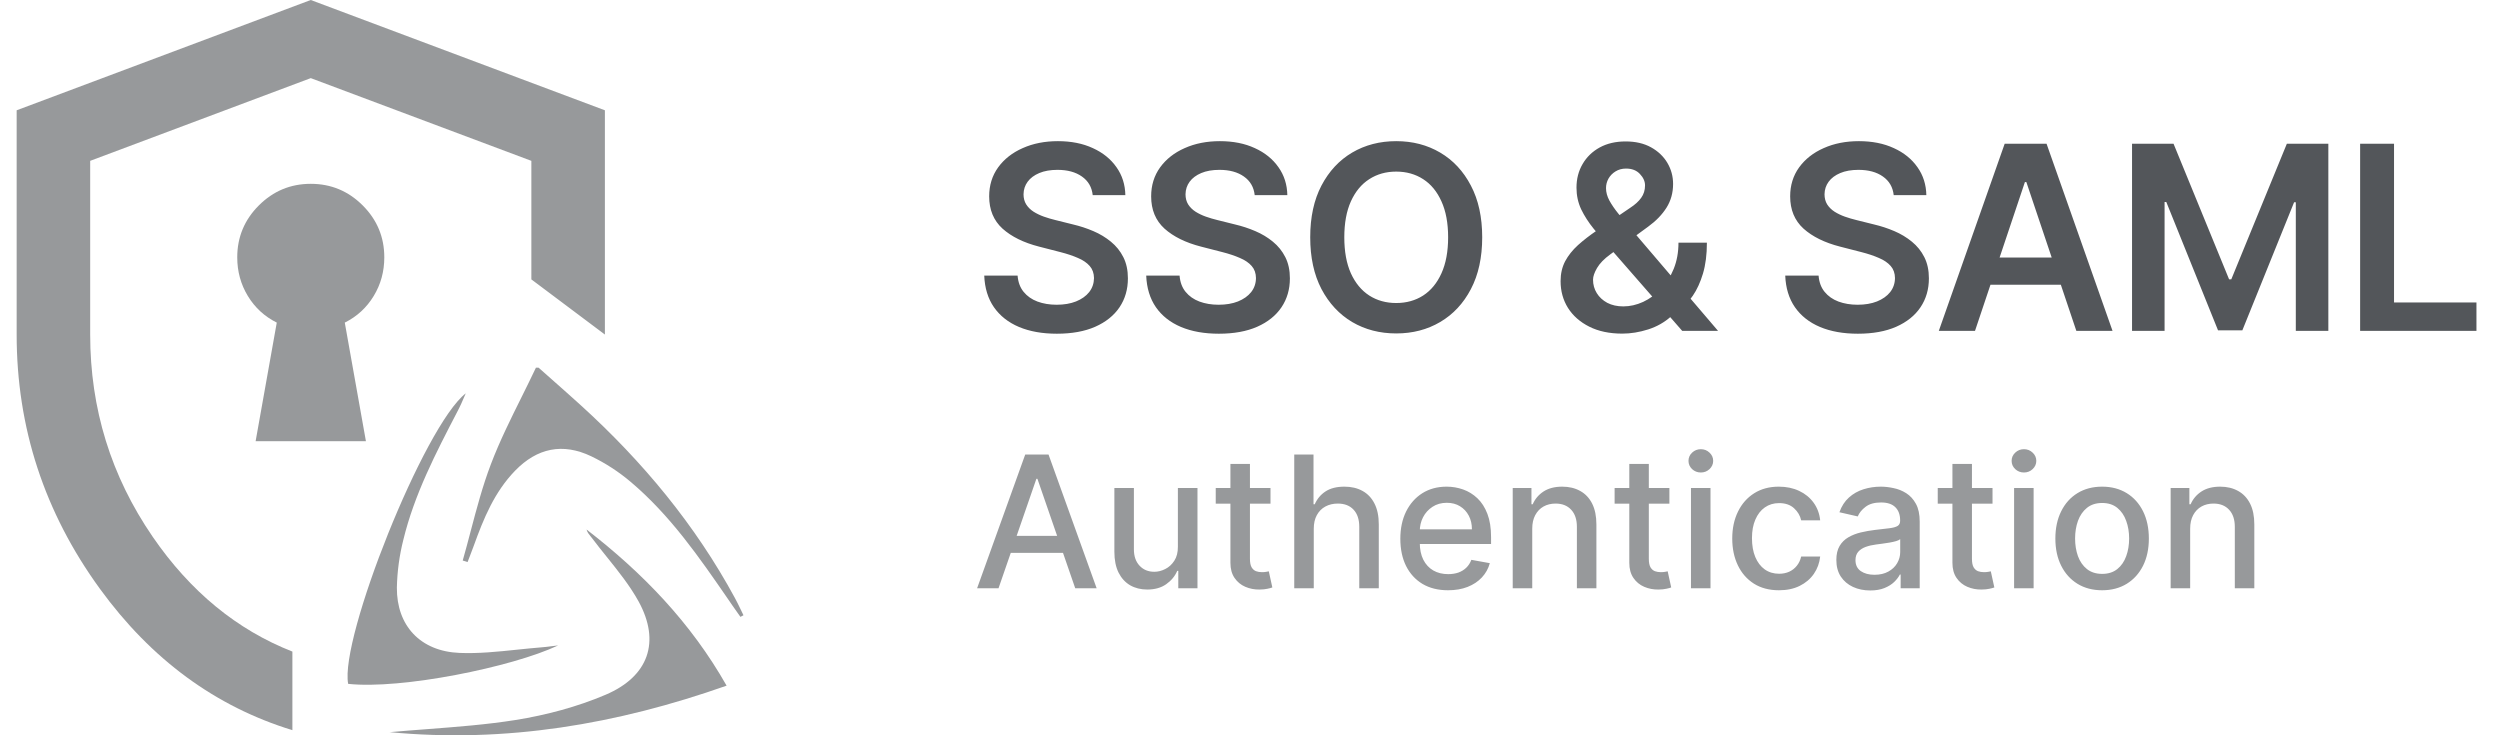 <?xml version="1.0" encoding="UTF-8"?>
<svg xmlns="http://www.w3.org/2000/svg" width="136" height="40" viewBox="0 0 136 40" fill="none">
  <g clip-path="url(#clip0_13345_44482)">
    <path d="M0.906 18.2C0.906 23.267 2.415 27.875 5.431 32.025C8.228 35.873 11.72 38.438 15.906 39.721V35.446C12.884 34.259 10.351 32.177 8.306 29.2C6.04 25.9 4.906 22.233 4.906 18.2V8.75L16.906 4.25L28.906 8.75V15.2L32.906 18.2V6L16.906 0L0.906 6V18.2Z" fill="#97999B"></path>
    <path d="M29.297 20L30.009 20.631C30.537 21.099 31.066 21.565 31.587 22.039C34.968 25.108 37.829 28.562 39.983 32.538C40.094 32.741 40.194 32.95 40.294 33.157L40.445 33.47L40.279 33.557L40.154 33.381L39.831 32.921L39.605 32.591C38.037 30.316 36.466 28.037 34.309 26.214C33.657 25.662 32.936 25.194 32.166 24.823C30.606 24.077 29.218 24.376 28.027 25.6C26.895 26.765 26.307 28.211 25.776 29.682C25.707 29.871 25.635 30.059 25.563 30.247L25.436 30.577L25.172 30.493C25.326 29.957 25.467 29.419 25.609 28.879C25.932 27.656 26.255 26.433 26.704 25.254C27.181 23.999 27.784 22.788 28.386 21.577C28.646 21.052 28.906 20.528 29.155 20H29.297Z" fill="#97999B"></path>
    <path d="M30.365 35.11C27.863 36.294 21.811 37.516 18.94 37.202C18.47 34.731 23.075 23.152 25.337 21.398L25.191 21.734C25.125 21.892 25.055 22.047 24.978 22.2L24.877 22.398C23.707 24.648 22.54 26.9 21.941 29.368C21.726 30.218 21.608 31.09 21.59 31.967C21.575 34.028 22.858 35.431 25.001 35.519C26.032 35.561 27.074 35.453 28.114 35.344C28.566 35.297 29.017 35.25 29.468 35.214C29.634 35.202 29.797 35.182 30.009 35.154L30.365 35.111V35.11Z" fill="#97999B"></path>
    <path d="M23.254 39.664C22.569 39.716 21.885 39.768 21.203 39.83C27.506 40.43 33.557 39.404 39.527 37.3C37.581 33.87 34.958 31.16 31.908 28.805C31.948 28.956 32.037 29.065 32.125 29.172L32.199 29.265C32.461 29.612 32.734 29.954 33.01 30.296C33.639 31.079 34.268 31.862 34.742 32.723C35.939 34.908 35.29 36.797 32.945 37.794C31.404 38.451 29.719 38.899 28.053 39.167C26.468 39.419 24.86 39.541 23.254 39.664Z" fill="#97999B"></path>
    <path d="M13.906 24H19.906L18.756 17.55C19.423 17.217 19.948 16.733 20.331 16.1C20.715 15.467 20.906 14.767 20.906 14C20.906 12.9 20.515 11.958 19.731 11.175C18.948 10.392 18.006 10 16.906 10C15.806 10 14.865 10.392 14.081 11.175C13.298 11.958 12.906 12.9 12.906 14C12.906 14.767 13.098 15.467 13.481 16.1C13.865 16.733 14.39 17.217 15.056 17.55L13.906 24Z" fill="#97999B"></path>
  </g>
  <path d="M59.444 10.617C59.398 10.183 59.202 9.845 58.857 9.603C58.516 9.361 58.072 9.24 57.525 9.24C57.14 9.24 56.811 9.298 56.535 9.414C56.26 9.53 56.05 9.688 55.904 9.886C55.758 10.085 55.684 10.312 55.68 10.568C55.68 10.78 55.728 10.963 55.825 11.119C55.924 11.275 56.058 11.408 56.227 11.517C56.396 11.623 56.584 11.713 56.789 11.786C56.995 11.858 57.202 11.92 57.41 11.97L58.365 12.208C58.749 12.298 59.119 12.419 59.474 12.571C59.832 12.723 60.151 12.916 60.433 13.148C60.718 13.38 60.944 13.66 61.109 13.988C61.275 14.316 61.358 14.7 61.358 15.141C61.358 15.738 61.206 16.263 60.901 16.717C60.596 17.168 60.155 17.521 59.578 17.776C59.005 18.028 58.31 18.154 57.495 18.154C56.703 18.154 56.015 18.032 55.432 17.786C54.852 17.541 54.398 17.183 54.07 16.712C53.745 16.242 53.569 15.668 53.543 14.992H55.357C55.384 15.347 55.493 15.642 55.685 15.877C55.878 16.113 56.128 16.288 56.436 16.404C56.748 16.52 57.096 16.578 57.48 16.578C57.881 16.578 58.233 16.518 58.534 16.399C58.839 16.276 59.078 16.108 59.25 15.892C59.422 15.673 59.51 15.418 59.514 15.126C59.51 14.861 59.432 14.643 59.28 14.47C59.127 14.294 58.914 14.149 58.639 14.033C58.367 13.913 58.048 13.807 57.684 13.714L56.526 13.416C55.687 13.201 55.024 12.874 54.537 12.437C54.053 11.996 53.811 11.411 53.811 10.682C53.811 10.082 53.974 9.557 54.298 9.106C54.626 8.655 55.072 8.305 55.636 8.057C56.199 7.805 56.837 7.679 57.55 7.679C58.272 7.679 58.905 7.805 59.449 8.057C59.996 8.305 60.425 8.652 60.736 9.096C61.048 9.537 61.209 10.044 61.219 10.617H59.444ZM68.256 10.617C68.209 10.183 68.014 9.845 67.669 9.603C67.328 9.361 66.883 9.24 66.337 9.24C65.952 9.24 65.622 9.298 65.347 9.414C65.072 9.53 64.862 9.688 64.716 9.886C64.57 10.085 64.496 10.312 64.492 10.568C64.492 10.78 64.54 10.963 64.636 11.119C64.736 11.275 64.87 11.408 65.039 11.517C65.208 11.623 65.395 11.713 65.601 11.786C65.806 11.858 66.013 11.92 66.222 11.97L67.177 12.208C67.561 12.298 67.931 12.419 68.285 12.571C68.644 12.723 68.963 12.916 69.245 13.148C69.53 13.38 69.755 13.66 69.921 13.988C70.087 14.316 70.17 14.7 70.17 15.141C70.17 15.738 70.017 16.263 69.712 16.717C69.407 17.168 68.967 17.521 68.39 17.776C67.817 18.028 67.122 18.154 66.307 18.154C65.515 18.154 64.827 18.032 64.244 17.786C63.664 17.541 63.209 17.183 62.881 16.712C62.557 16.242 62.381 15.668 62.354 14.992H64.169C64.196 15.347 64.305 15.642 64.497 15.877C64.689 16.113 64.94 16.288 65.248 16.404C65.559 16.52 65.907 16.578 66.292 16.578C66.693 16.578 67.044 16.518 67.346 16.399C67.651 16.276 67.889 16.108 68.062 15.892C68.234 15.673 68.322 15.418 68.325 15.126C68.322 14.861 68.244 14.643 68.092 14.47C67.939 14.294 67.725 14.149 67.45 14.033C67.178 13.913 66.86 13.807 66.496 13.714L65.337 13.416C64.499 13.201 63.836 12.874 63.349 12.437C62.865 11.996 62.623 11.411 62.623 10.682C62.623 10.082 62.785 9.557 63.11 9.106C63.438 8.655 63.884 8.305 64.448 8.057C65.011 7.805 65.649 7.679 66.362 7.679C67.084 7.679 67.717 7.805 68.261 8.057C68.808 8.305 69.237 8.652 69.548 9.096C69.86 9.537 70.021 10.044 70.031 10.617H68.256ZM80.632 12.909C80.632 14.006 80.427 14.946 80.016 15.728C79.608 16.507 79.051 17.104 78.345 17.518C77.642 17.932 76.845 18.139 75.954 18.139C75.062 18.139 74.263 17.932 73.558 17.518C72.855 17.1 72.298 16.502 71.887 15.723C71.479 14.941 71.276 14.003 71.276 12.909C71.276 11.812 71.479 10.874 71.887 10.095C72.298 9.313 72.855 8.715 73.558 8.3C74.263 7.886 75.062 7.679 75.954 7.679C76.845 7.679 77.642 7.886 78.345 8.3C79.051 8.715 79.608 9.313 80.016 10.095C80.427 10.874 80.632 11.812 80.632 12.909ZM78.778 12.909C78.778 12.137 78.657 11.486 78.415 10.955C78.176 10.422 77.845 10.019 77.421 9.747C76.996 9.472 76.507 9.335 75.954 9.335C75.4 9.335 74.912 9.472 74.487 9.747C74.063 10.019 73.73 10.422 73.488 10.955C73.249 11.486 73.13 12.137 73.13 12.909C73.13 13.681 73.249 14.334 73.488 14.868C73.73 15.398 74.063 15.801 74.487 16.076C74.912 16.348 75.4 16.484 75.954 16.484C76.507 16.484 76.996 16.348 77.421 16.076C77.845 15.801 78.176 15.398 78.415 14.868C78.657 14.334 78.778 13.681 78.778 12.909ZM88.252 18.149C87.556 18.149 86.957 18.023 86.457 17.771C85.956 17.519 85.57 17.18 85.299 16.752C85.03 16.321 84.896 15.836 84.896 15.296C84.896 14.888 84.979 14.527 85.144 14.212C85.313 13.897 85.545 13.605 85.84 13.337C86.139 13.068 86.483 12.801 86.874 12.536L88.679 11.308C88.944 11.136 89.145 10.954 89.281 10.761C89.42 10.569 89.49 10.344 89.49 10.085C89.49 9.866 89.397 9.659 89.211 9.464C89.029 9.268 88.777 9.17 88.456 9.17C88.24 9.17 88.049 9.222 87.884 9.325C87.721 9.424 87.594 9.555 87.501 9.717C87.411 9.88 87.367 10.052 87.367 10.234C87.367 10.456 87.428 10.682 87.551 10.911C87.677 11.139 87.839 11.376 88.038 11.621C88.24 11.867 88.456 12.127 88.684 12.402L93.462 18H91.513L87.546 13.456C87.251 13.111 86.966 12.771 86.691 12.437C86.419 12.102 86.195 11.754 86.019 11.393C85.847 11.028 85.761 10.634 85.761 10.21C85.761 9.729 85.872 9.3 86.094 8.922C86.316 8.541 86.626 8.241 87.024 8.022C87.425 7.803 87.894 7.694 88.431 7.694C88.968 7.694 89.428 7.8 89.813 8.012C90.197 8.224 90.494 8.506 90.703 8.857C90.911 9.209 91.016 9.591 91.016 10.006C91.016 10.486 90.897 10.917 90.658 11.298C90.419 11.676 90.088 12.019 89.664 12.327L87.605 13.834C87.267 14.079 87.025 14.328 86.879 14.579C86.734 14.828 86.661 15.04 86.661 15.216C86.661 15.484 86.729 15.728 86.865 15.947C87 16.166 87.191 16.341 87.436 16.474C87.685 16.603 87.975 16.668 88.306 16.668C88.671 16.668 89.031 16.586 89.385 16.424C89.74 16.258 90.063 16.023 90.355 15.718C90.646 15.413 90.878 15.049 91.051 14.624C91.223 14.197 91.309 13.723 91.309 13.202H92.855C92.855 13.845 92.784 14.405 92.641 14.883C92.499 15.357 92.315 15.758 92.09 16.086C91.864 16.411 91.626 16.671 91.374 16.866C91.294 16.923 91.218 16.979 91.145 17.035C91.072 17.092 90.996 17.148 90.916 17.204C90.558 17.529 90.139 17.768 89.659 17.921C89.181 18.073 88.712 18.149 88.252 18.149ZM103.018 10.617C102.971 10.183 102.776 9.845 102.431 9.603C102.09 9.361 101.646 9.24 101.099 9.24C100.714 9.24 100.385 9.298 100.109 9.414C99.834 9.53 99.624 9.688 99.478 9.886C99.332 10.085 99.258 10.312 99.254 10.568C99.254 10.78 99.302 10.963 99.398 11.119C99.498 11.275 99.632 11.408 99.801 11.517C99.97 11.623 100.157 11.713 100.363 11.786C100.568 11.858 100.776 11.92 100.984 11.97L101.939 12.208C102.323 12.298 102.693 12.419 103.048 12.571C103.406 12.723 103.725 12.916 104.007 13.148C104.292 13.38 104.518 13.66 104.683 13.988C104.849 14.316 104.932 14.7 104.932 15.141C104.932 15.738 104.779 16.263 104.474 16.717C104.17 17.168 103.729 17.521 103.152 17.776C102.579 18.028 101.884 18.154 101.069 18.154C100.277 18.154 99.589 18.032 99.006 17.786C98.426 17.541 97.972 17.183 97.644 16.712C97.319 16.242 97.143 15.668 97.117 14.992H98.931C98.958 15.347 99.067 15.642 99.259 15.877C99.451 16.113 99.702 16.288 100.01 16.404C100.322 16.52 100.67 16.578 101.054 16.578C101.455 16.578 101.806 16.518 102.108 16.399C102.413 16.276 102.652 16.108 102.824 15.892C102.996 15.673 103.084 15.418 103.087 15.126C103.084 14.861 103.006 14.643 102.854 14.47C102.701 14.294 102.487 14.149 102.212 14.033C101.941 13.913 101.622 13.807 101.258 13.714L100.099 13.416C99.261 13.201 98.598 12.874 98.111 12.437C97.627 11.996 97.385 11.411 97.385 10.682C97.385 10.082 97.547 9.557 97.872 9.106C98.2 8.655 98.646 8.305 99.21 8.057C99.773 7.805 100.411 7.679 101.124 7.679C101.846 7.679 102.479 7.805 103.023 8.057C103.57 8.305 103.999 8.652 104.31 9.096C104.622 9.537 104.783 10.044 104.793 10.617H103.018ZM107.44 18H105.471L109.055 7.818H111.332L114.922 18H112.953L110.234 9.906H110.154L107.44 18ZM107.504 14.008H112.874V15.489H107.504V14.008ZM115.983 7.818H118.24L121.263 15.196H121.382L124.405 7.818H126.662V18H124.892V11.005H124.798L121.984 17.97H120.661L117.847 10.99H117.753V18H115.983V7.818ZM128.391 18V7.818H130.235V16.454H134.719V18H128.391Z" fill="#53565A"></path>
  <path d="M54.32 32H53.155L55.772 24.727H57.04L59.657 32H58.492L56.436 26.048H56.379L54.32 32ZM54.515 29.152H58.293V30.075H54.515V29.152ZM64.077 29.738V26.546H65.143V32H64.099V31.055H64.042C63.916 31.347 63.715 31.589 63.438 31.783C63.163 31.975 62.821 32.071 62.412 32.071C62.061 32.071 61.751 31.994 61.481 31.84C61.214 31.684 61.003 31.453 60.849 31.148C60.698 30.842 60.622 30.465 60.622 30.015V26.546H61.684V29.887C61.684 30.259 61.787 30.555 61.993 30.775C62.199 30.995 62.466 31.105 62.795 31.105C62.994 31.105 63.192 31.055 63.388 30.956C63.587 30.857 63.752 30.706 63.882 30.505C64.014 30.304 64.08 30.048 64.077 29.738ZM69.115 26.546V27.398H66.136V26.546H69.115ZM66.935 25.239H67.997V30.398C67.997 30.604 68.028 30.759 68.089 30.864C68.151 30.965 68.23 31.035 68.327 31.073C68.427 31.109 68.534 31.126 68.65 31.126C68.735 31.126 68.81 31.12 68.874 31.109C68.938 31.097 68.988 31.087 69.023 31.08L69.215 31.957C69.153 31.981 69.066 32.005 68.952 32.028C68.838 32.054 68.696 32.069 68.526 32.071C68.247 32.076 67.986 32.026 67.745 31.922C67.503 31.818 67.308 31.657 67.159 31.439C67.01 31.221 66.935 30.948 66.935 30.619V25.239ZM71.469 28.761V32H70.407V24.727H71.455V27.433H71.522C71.65 27.14 71.845 26.907 72.108 26.734C72.371 26.561 72.714 26.474 73.138 26.474C73.512 26.474 73.839 26.551 74.118 26.705C74.4 26.859 74.618 27.089 74.772 27.394C74.928 27.697 75.006 28.076 75.006 28.53V32H73.944V28.658C73.944 28.258 73.841 27.948 73.635 27.728C73.429 27.505 73.143 27.394 72.776 27.394C72.525 27.394 72.3 27.447 72.101 27.554C71.904 27.66 71.749 27.817 71.636 28.023C71.525 28.226 71.469 28.473 71.469 28.761ZM78.774 32.11C78.236 32.11 77.773 31.995 77.385 31.766C76.999 31.534 76.701 31.208 76.49 30.789C76.282 30.368 76.178 29.874 76.178 29.308C76.178 28.75 76.282 28.257 76.49 27.831C76.701 27.405 76.995 27.072 77.371 26.833C77.75 26.594 78.192 26.474 78.699 26.474C79.007 26.474 79.305 26.525 79.594 26.627C79.883 26.729 80.142 26.889 80.372 27.107C80.601 27.324 80.782 27.607 80.915 27.955C81.047 28.301 81.114 28.721 81.114 29.216V29.592H76.778V28.797H80.073C80.073 28.517 80.016 28.27 79.903 28.055C79.789 27.837 79.629 27.665 79.424 27.54C79.22 27.414 78.981 27.352 78.706 27.352C78.408 27.352 78.147 27.425 77.925 27.572C77.705 27.716 77.534 27.905 77.413 28.14C77.295 28.372 77.236 28.624 77.236 28.896V29.518C77.236 29.882 77.3 30.192 77.428 30.448C77.558 30.704 77.739 30.899 77.971 31.034C78.203 31.167 78.474 31.233 78.784 31.233C78.986 31.233 79.169 31.204 79.335 31.148C79.5 31.088 79.644 31.001 79.764 30.885C79.885 30.769 79.978 30.626 80.041 30.455L81.046 30.636C80.966 30.932 80.821 31.192 80.613 31.414C80.407 31.634 80.148 31.806 79.835 31.929C79.525 32.05 79.171 32.11 78.774 32.11ZM83.354 28.761V32H82.292V26.546H83.311V27.433H83.379C83.504 27.144 83.701 26.912 83.968 26.737C84.238 26.562 84.578 26.474 84.987 26.474C85.359 26.474 85.684 26.553 85.964 26.709C86.243 26.863 86.46 27.092 86.614 27.398C86.767 27.703 86.844 28.081 86.844 28.53V32H85.783V28.658C85.783 28.263 85.68 27.954 85.474 27.732C85.268 27.507 84.985 27.394 84.625 27.394C84.379 27.394 84.16 27.447 83.968 27.554C83.779 27.66 83.628 27.817 83.517 28.023C83.408 28.226 83.354 28.473 83.354 28.761ZM90.815 26.546V27.398H87.835V26.546H90.815ZM88.634 25.239H89.696V30.398C89.696 30.604 89.727 30.759 89.788 30.864C89.85 30.965 89.929 31.035 90.026 31.073C90.126 31.109 90.233 31.126 90.349 31.126C90.435 31.126 90.509 31.12 90.573 31.109C90.637 31.097 90.687 31.087 90.722 31.08L90.914 31.957C90.853 31.981 90.765 32.005 90.651 32.028C90.538 32.054 90.396 32.069 90.225 32.071C89.946 32.076 89.685 32.026 89.444 31.922C89.202 31.818 89.007 31.657 88.858 31.439C88.709 31.221 88.634 30.948 88.634 30.619V25.239ZM91.989 32V26.546H93.051V32H91.989ZM92.525 25.704C92.341 25.704 92.182 25.642 92.049 25.519C91.919 25.394 91.854 25.245 91.854 25.072C91.854 24.896 91.919 24.747 92.049 24.624C92.182 24.499 92.341 24.436 92.525 24.436C92.71 24.436 92.868 24.499 92.998 24.624C93.13 24.747 93.197 24.896 93.197 25.072C93.197 25.245 93.13 25.394 92.998 25.519C92.868 25.642 92.71 25.704 92.525 25.704ZM96.777 32.11C96.249 32.11 95.794 31.991 95.413 31.751C95.035 31.51 94.743 31.177 94.54 30.754C94.336 30.33 94.234 29.845 94.234 29.298C94.234 28.744 94.338 28.255 94.547 27.831C94.755 27.405 95.049 27.072 95.428 26.833C95.806 26.594 96.253 26.474 96.766 26.474C97.181 26.474 97.55 26.551 97.874 26.705C98.199 26.857 98.46 27.07 98.659 27.345C98.86 27.619 98.98 27.94 99.018 28.307H97.984C97.928 28.051 97.797 27.831 97.594 27.646C97.392 27.462 97.123 27.369 96.784 27.369C96.488 27.369 96.229 27.447 96.006 27.604C95.786 27.758 95.615 27.978 95.492 28.264C95.368 28.548 95.307 28.884 95.307 29.273C95.307 29.671 95.367 30.014 95.488 30.303C95.609 30.591 95.779 30.815 95.999 30.974C96.222 31.132 96.483 31.212 96.784 31.212C96.985 31.212 97.168 31.175 97.331 31.102C97.497 31.026 97.635 30.918 97.746 30.778C97.86 30.639 97.939 30.471 97.984 30.274H99.018C98.98 30.627 98.865 30.942 98.673 31.219C98.481 31.496 98.225 31.713 97.903 31.872C97.583 32.031 97.208 32.11 96.777 32.11ZM101.741 32.121C101.395 32.121 101.082 32.057 100.803 31.929C100.524 31.799 100.302 31.611 100.139 31.364C99.978 31.118 99.897 30.816 99.897 30.459C99.897 30.151 99.957 29.898 100.075 29.699C100.193 29.5 100.353 29.343 100.555 29.227C100.756 29.111 100.981 29.023 101.229 28.964C101.478 28.905 101.731 28.86 101.989 28.829C102.316 28.791 102.581 28.76 102.785 28.736C102.988 28.71 103.136 28.669 103.229 28.612C103.321 28.555 103.367 28.463 103.367 28.335V28.31C103.367 28 103.279 27.76 103.104 27.59C102.931 27.419 102.673 27.334 102.33 27.334C101.973 27.334 101.691 27.413 101.485 27.572C101.281 27.728 101.14 27.902 101.062 28.094L100.064 27.866C100.183 27.535 100.356 27.267 100.583 27.064C100.813 26.858 101.077 26.709 101.375 26.616C101.673 26.522 101.987 26.474 102.316 26.474C102.534 26.474 102.765 26.5 103.008 26.553C103.255 26.602 103.484 26.695 103.697 26.829C103.913 26.965 104.089 27.157 104.226 27.408C104.364 27.657 104.432 27.98 104.432 28.378V32H103.395V31.254H103.353C103.284 31.392 103.181 31.526 103.044 31.659C102.907 31.792 102.73 31.902 102.515 31.989C102.299 32.077 102.041 32.121 101.741 32.121ZM101.971 31.268C102.265 31.268 102.516 31.21 102.724 31.095C102.935 30.979 103.095 30.827 103.204 30.64C103.315 30.451 103.371 30.248 103.371 30.033V29.329C103.333 29.367 103.259 29.403 103.15 29.436C103.044 29.467 102.922 29.494 102.785 29.518C102.647 29.539 102.514 29.559 102.383 29.578C102.253 29.595 102.144 29.609 102.057 29.621C101.851 29.647 101.662 29.691 101.492 29.752C101.324 29.814 101.189 29.902 101.087 30.018C100.988 30.132 100.938 30.284 100.938 30.473C100.938 30.736 101.035 30.935 101.229 31.07C101.423 31.202 101.671 31.268 101.971 31.268ZM108.393 26.546V27.398H105.413V26.546H108.393ZM106.212 25.239H107.274V30.398C107.274 30.604 107.305 30.759 107.366 30.864C107.428 30.965 107.507 31.035 107.604 31.073C107.704 31.109 107.812 31.126 107.928 31.126C108.013 31.126 108.087 31.12 108.151 31.109C108.215 31.097 108.265 31.087 108.3 31.08L108.492 31.957C108.431 31.981 108.343 32.005 108.229 32.028C108.116 32.054 107.974 32.069 107.803 32.071C107.524 32.076 107.263 32.026 107.022 31.922C106.781 31.818 106.585 31.657 106.436 31.439C106.287 31.221 106.212 30.948 106.212 30.619V25.239ZM109.567 32V26.546H110.629V32H109.567ZM110.104 25.704C109.919 25.704 109.76 25.642 109.628 25.519C109.497 25.394 109.432 25.245 109.432 25.072C109.432 24.896 109.497 24.747 109.628 24.624C109.76 24.499 109.919 24.436 110.104 24.436C110.288 24.436 110.446 24.499 110.576 24.624C110.708 24.747 110.775 24.896 110.775 25.072C110.775 25.245 110.708 25.394 110.576 25.519C110.446 25.642 110.288 25.704 110.104 25.704ZM114.355 32.11C113.844 32.11 113.397 31.993 113.016 31.759C112.635 31.524 112.339 31.196 112.129 30.775C111.918 30.354 111.812 29.861 111.812 29.298C111.812 28.732 111.918 28.237 112.129 27.813C112.339 27.389 112.635 27.06 113.016 26.826C113.397 26.592 113.844 26.474 114.355 26.474C114.866 26.474 115.313 26.592 115.694 26.826C116.075 27.06 116.371 27.389 116.582 27.813C116.792 28.237 116.898 28.732 116.898 29.298C116.898 29.861 116.792 30.354 116.582 30.775C116.371 31.196 116.075 31.524 115.694 31.759C115.313 31.993 114.866 32.11 114.355 32.11ZM114.359 31.219C114.69 31.219 114.965 31.131 115.183 30.956C115.4 30.781 115.561 30.548 115.665 30.256C115.772 29.965 115.825 29.644 115.825 29.294C115.825 28.946 115.772 28.626 115.665 28.335C115.561 28.042 115.4 27.806 115.183 27.629C114.965 27.451 114.69 27.362 114.359 27.362C114.025 27.362 113.748 27.451 113.528 27.629C113.31 27.806 113.148 28.042 113.041 28.335C112.937 28.626 112.885 28.946 112.885 29.294C112.885 29.644 112.937 29.965 113.041 30.256C113.148 30.548 113.31 30.781 113.528 30.956C113.748 31.131 114.025 31.219 114.359 31.219ZM119.145 28.761V32H118.083V26.546H119.102V27.433H119.17C119.295 27.144 119.492 26.912 119.759 26.737C120.029 26.562 120.369 26.474 120.778 26.474C121.15 26.474 121.475 26.553 121.755 26.709C122.034 26.863 122.251 27.092 122.405 27.398C122.559 27.703 122.635 28.081 122.635 28.53V32H121.574V28.658C121.574 28.263 121.471 27.954 121.265 27.732C121.059 27.507 120.776 27.394 120.416 27.394C120.17 27.394 119.951 27.447 119.759 27.554C119.57 27.66 119.419 27.817 119.308 28.023C119.199 28.226 119.145 28.473 119.145 28.761Z" fill="#97999B"></path>
  <defs>
    <clipPath id="clip0_13345_44482">
      <rect width="40" height="40" fill="white" transform="translate(0.906)"></rect>
    </clipPath>
  </defs>
</svg>
